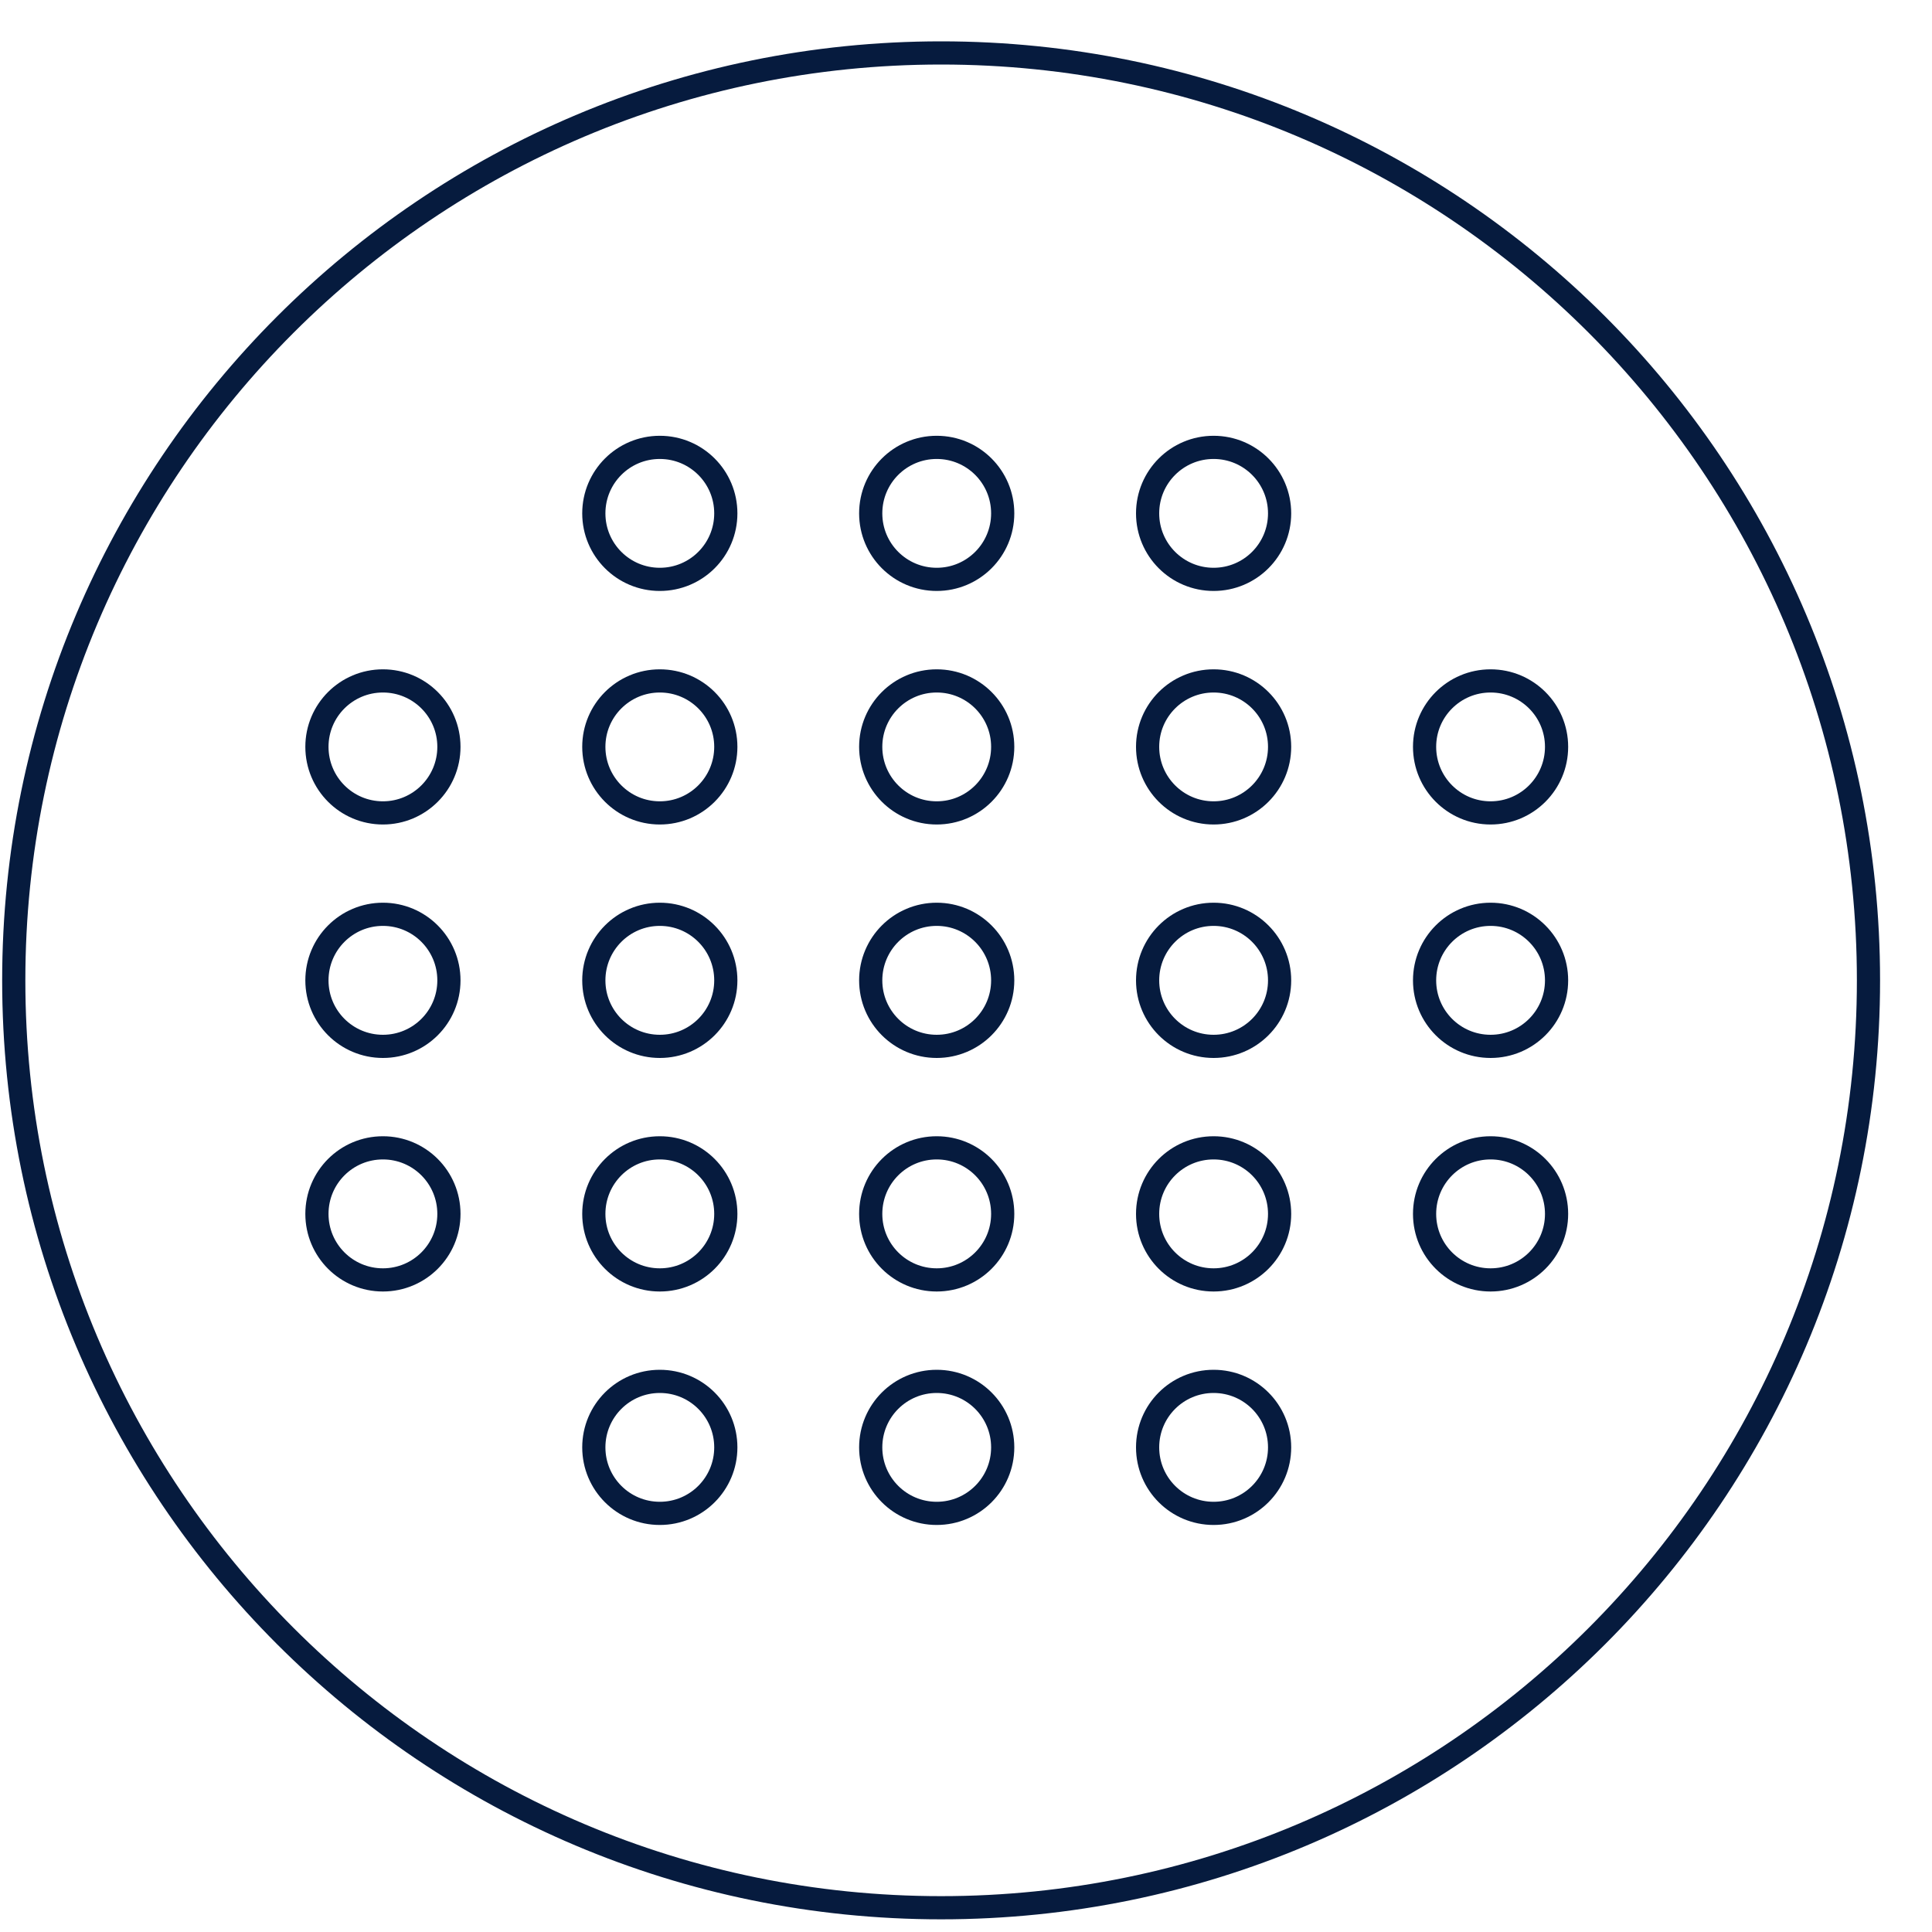<?xml version="1.0" encoding="UTF-8"?>
<svg width="25px" height="25px" viewBox="0 0 25 25" version="1.1" xmlns="http://www.w3.org/2000/svg" xmlns:xlink="http://www.w3.org/1999/xlink">
    <!-- Generator: Sketch 52.2 (67145) - http://www.bohemiancoding.com/sketch -->
    <title>PrimaVent™ System</title>
    <desc>Created with Sketch.</desc>
    <g id="Page-1" stroke="none" stroke-width="1" fill="none" fill-rule="evenodd">
        <g id="PrimaVent™-System" transform="translate(0, -1)" stroke="#061B3E" stroke-width="0.3">
            <g id="Group-50" transform="translate(0, 0.736)">
                <path d="M12.178,24.95 C5.55,24.95 0.178,19.577 0.178,12.95 C0.178,6.322 5.55,0.949 12.178,0.949 C18.806,0.949 24.178,6.322 24.178,12.95 C24.178,19.577 18.806,24.95 12.178,24.95 Z" id="Stroke-6"></path>
                <path d="M15.704,7.761 C15.232,7.761 14.85,7.379 14.85,6.907 C14.85,6.435 15.232,6.053 15.704,6.053 C16.176,6.053 16.558,6.435 16.558,6.907 C16.558,7.379 16.176,7.761 15.704,7.761 Z" id="Stroke-8"></path>
                <path d="M15.704,10.783 C15.232,10.783 14.85,10.4 14.85,9.928 C14.85,9.457 15.232,9.075 15.704,9.075 C16.176,9.075 16.558,9.457 16.558,9.928 C16.558,10.4 16.176,10.783 15.704,10.783 Z" id="Stroke-10"></path>
                <path d="M15.704,13.804 C15.232,13.804 14.85,13.422 14.85,12.95 C14.85,12.478 15.232,12.095 15.704,12.095 C16.176,12.095 16.558,12.478 16.558,12.95 C16.558,13.422 16.176,13.804 15.704,13.804 Z" id="Stroke-12"></path>
                <path d="M15.704,16.826 C15.232,16.826 14.85,16.444 14.85,15.972 C14.85,15.499 15.232,15.117 15.704,15.117 C16.176,15.117 16.558,15.499 16.558,15.972 C16.558,16.444 16.176,16.826 15.704,16.826 Z" id="Stroke-14"></path>
                <path d="M15.704,19.847 C15.232,19.847 14.85,19.465 14.85,18.993 C14.85,18.521 15.232,18.139 15.704,18.139 C16.176,18.139 16.558,18.521 16.558,18.993 C16.558,19.465 16.176,19.847 15.704,19.847 Z" id="Stroke-16"></path>
                <path d="M12.121,7.761 C11.649,7.761 11.267,7.379 11.267,6.907 C11.267,6.435 11.649,6.053 12.121,6.053 C12.593,6.053 12.975,6.435 12.975,6.907 C12.975,7.379 12.593,7.761 12.121,7.761 Z" id="Stroke-18"></path>
                <path d="M12.121,10.783 C11.649,10.783 11.267,10.4 11.267,9.928 C11.267,9.457 11.649,9.075 12.121,9.075 C12.593,9.075 12.975,9.457 12.975,9.928 C12.975,10.4 12.593,10.783 12.121,10.783 Z" id="Stroke-20"></path>
                <path d="M12.121,13.804 C11.649,13.804 11.267,13.422 11.267,12.95 C11.267,12.478 11.649,12.095 12.121,12.095 C12.593,12.095 12.975,12.478 12.975,12.95 C12.975,13.422 12.593,13.804 12.121,13.804 Z" id="Stroke-22"></path>
                <path d="M12.121,16.826 C11.649,16.826 11.267,16.444 11.267,15.972 C11.267,15.499 11.649,15.117 12.121,15.117 C12.593,15.117 12.975,15.499 12.975,15.972 C12.975,16.444 12.593,16.826 12.121,16.826 Z" id="Stroke-24"></path>
                <path d="M12.121,19.847 C11.649,19.847 11.267,19.465 11.267,18.993 C11.267,18.521 11.649,18.139 12.121,18.139 C12.593,18.139 12.975,18.521 12.975,18.993 C12.975,19.465 12.593,19.847 12.121,19.847 Z" id="Stroke-26"></path>
                <path d="M8.538,7.761 C8.066,7.761 7.684,7.379 7.684,6.907 C7.684,6.435 8.066,6.053 8.538,6.053 C9.01,6.053 9.392,6.435 9.392,6.907 C9.392,7.379 9.01,7.761 8.538,7.761 Z" id="Stroke-28"></path>
                <path d="M8.538,10.783 C8.066,10.783 7.684,10.4 7.684,9.928 C7.684,9.457 8.066,9.075 8.538,9.075 C9.01,9.075 9.392,9.457 9.392,9.928 C9.392,10.4 9.01,10.783 8.538,10.783 Z" id="Stroke-30"></path>
                <path d="M8.538,13.804 C8.066,13.804 7.684,13.422 7.684,12.95 C7.684,12.478 8.066,12.095 8.538,12.095 C9.01,12.095 9.392,12.478 9.392,12.95 C9.392,13.422 9.01,13.804 8.538,13.804 Z" id="Stroke-32"></path>
                <path d="M8.538,16.826 C8.066,16.826 7.684,16.444 7.684,15.972 C7.684,15.499 8.066,15.117 8.538,15.117 C9.01,15.117 9.392,15.499 9.392,15.972 C9.392,16.444 9.01,16.826 8.538,16.826 Z" id="Stroke-34"></path>
                <path d="M8.538,19.847 C8.066,19.847 7.684,19.465 7.684,18.993 C7.684,18.521 8.066,18.139 8.538,18.139 C9.01,18.139 9.392,18.521 9.392,18.993 C9.392,19.465 9.01,19.847 8.538,19.847 Z" id="Stroke-36"></path>
                <path d="M4.955,10.783 C4.483,10.783 4.101,10.4 4.101,9.928 C4.101,9.457 4.483,9.075 4.955,9.075 C5.427,9.075 5.809,9.457 5.809,9.928 C5.809,10.4 5.427,10.783 4.955,10.783 Z" id="Stroke-38"></path>
                <path d="M4.955,13.804 C4.483,13.804 4.101,13.422 4.101,12.95 C4.101,12.478 4.483,12.095 4.955,12.095 C5.427,12.095 5.809,12.478 5.809,12.95 C5.809,13.422 5.427,13.804 4.955,13.804 Z" id="Stroke-40"></path>
                <path d="M4.955,16.826 C4.483,16.826 4.101,16.444 4.101,15.972 C4.101,15.499 4.483,15.117 4.955,15.117 C5.427,15.117 5.809,15.499 5.809,15.972 C5.809,16.444 5.427,16.826 4.955,16.826 Z" id="Stroke-42"></path>
                <path d="M19.288,10.783 C18.816,10.783 18.434,10.4 18.434,9.928 C18.434,9.457 18.816,9.075 19.288,9.075 C19.76,9.075 20.142,9.457 20.142,9.928 C20.142,10.4 19.76,10.783 19.288,10.783 Z" id="Stroke-44"></path>
                <path d="M19.288,13.804 C18.816,13.804 18.434,13.422 18.434,12.95 C18.434,12.478 18.816,12.095 19.288,12.095 C19.76,12.095 20.142,12.478 20.142,12.95 C20.142,13.422 19.76,13.804 19.288,13.804 Z" id="Stroke-46"></path>
                <path d="M19.288,16.826 C18.816,16.826 18.434,16.444 18.434,15.972 C18.434,15.499 18.816,15.117 19.288,15.117 C19.76,15.117 20.142,15.499 20.142,15.972 C20.142,16.444 19.76,16.826 19.288,16.826 Z" id="Stroke-48"></path>
            </g>
        </g>
    </g>
</svg>